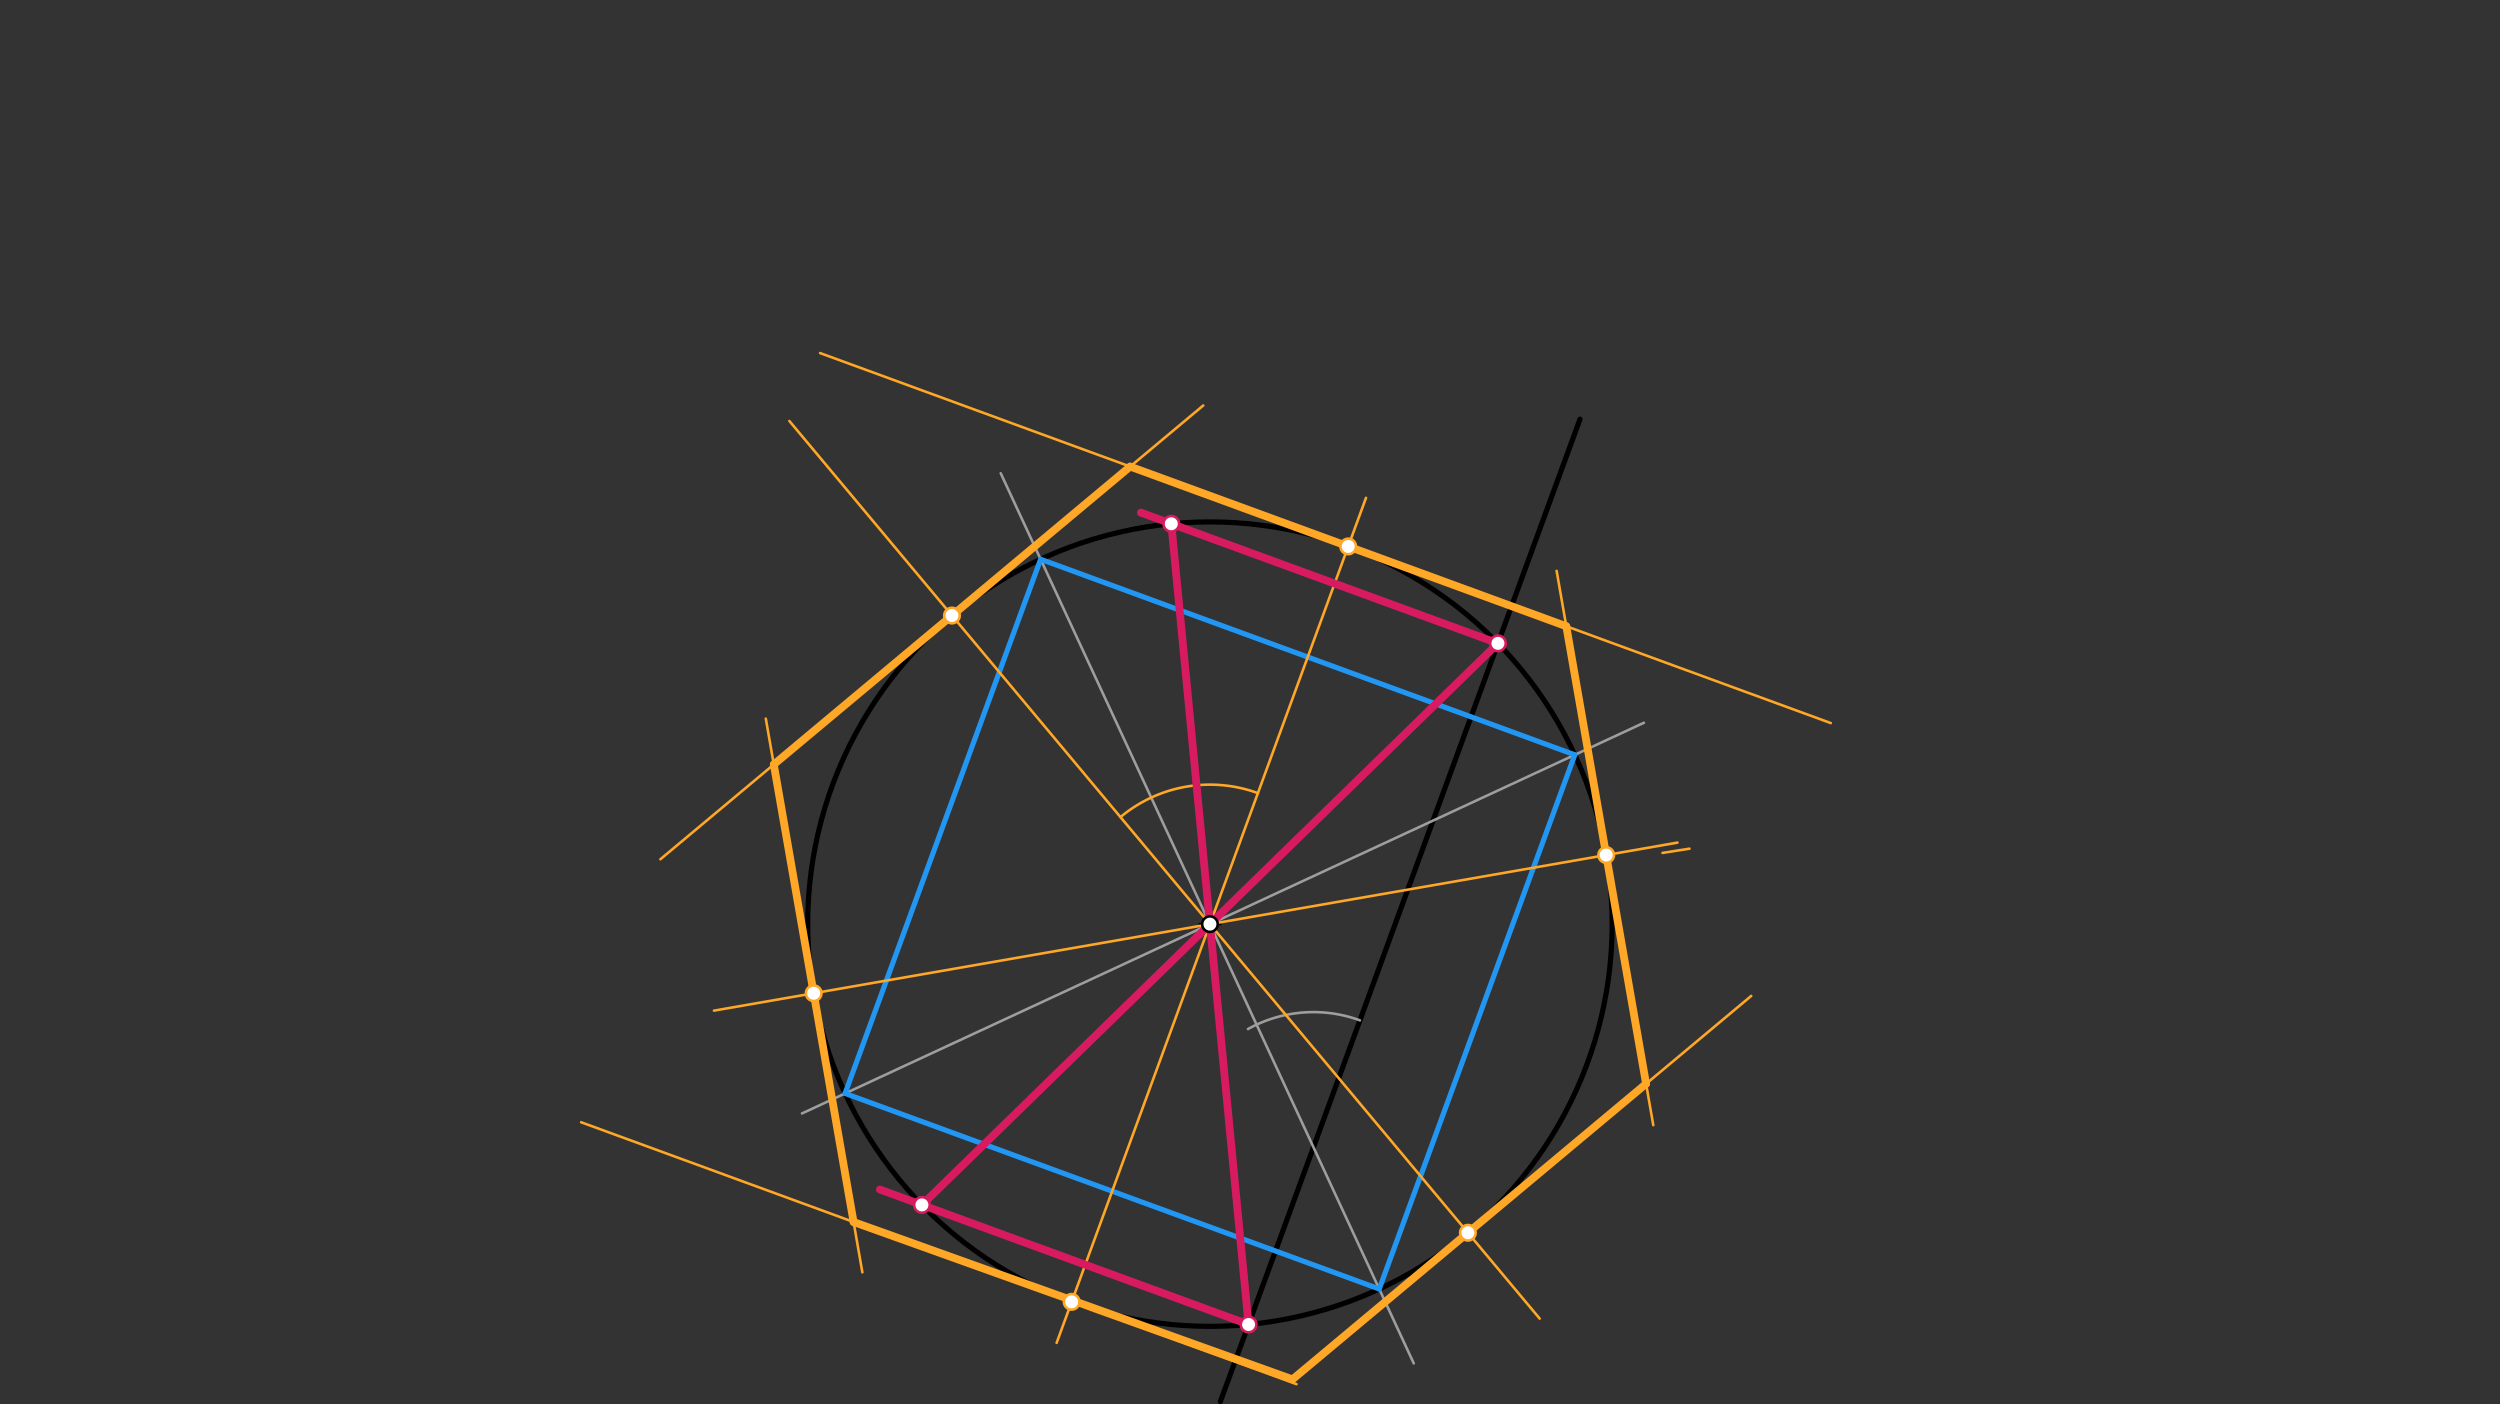 <svg xmlns="http://www.w3.org/2000/svg" class="svg--816" height="100%" preserveAspectRatio="xMidYMid meet" viewBox="0 0 963.78 541.417" width="100%"><rect x="0" y="0" width="963.78" height="541.417" fill="#333333" stroke="none"/><defs><marker id="marker-arrow" markerHeight="16" markerUnits="userSpaceOnUse" markerWidth="24" orient="auto-start-reverse" refX="24" refY="4" viewBox="0 0 24 8"><path d="M 0 0 L 24 4 L 0 8 z" stroke="inherit"></path></marker></defs><g class="aux-layer--949"></g><g class="main-layer--75a"><g class="element--733"><line stroke="#000000" stroke-dasharray="none" stroke-linecap="round" stroke-width="2" x1="609.111" x2="470.451" y1="161.597" y2="540.349"></line></g><g class="element--733"><g class="center--a87"><line x1="462.444" y1="356.264" x2="470.444" y2="356.264" stroke="#000000" stroke-width="1" stroke-linecap="round"></line><line x1="466.444" y1="352.264" x2="466.444" y2="360.264" stroke="#000000" stroke-width="1" stroke-linecap="round"></line><circle class="hit--87b" cx="466.444" cy="356.264" r="4" stroke="none" fill="transparent"></circle></g><circle cx="466.444" cy="356.264" fill="none" r="155.063" stroke="#000000" stroke-dasharray="none" stroke-width="2"></circle></g><g class="element--733"><line stroke="#9E9E9E" stroke-dasharray="none" stroke-linecap="round" stroke-width="1" x1="466.444" x2="545.022" y1="356.264" y2="525.603"></line></g><g class="element--733"><path d="M 481.111 396.708 A 52.092 52.092 0 0 1 524.264 393.358" fill="none" stroke="#9E9E9E" stroke-dasharray="none" stroke-linecap="round" stroke-width="1"></path></g><g class="element--733"><line stroke="#9E9E9E" stroke-dasharray="none" stroke-linecap="round" stroke-width="1" x1="466.444" x2="385.787" y1="356.264" y2="182.443"></line></g><g class="element--733"><line stroke="#9E9E9E" stroke-dasharray="none" stroke-linecap="round" stroke-width="1" x1="466.444" x2="309.168" y1="356.264" y2="429.244"></line></g><g class="element--733"><line stroke="#9E9E9E" stroke-dasharray="none" stroke-linecap="round" stroke-width="1" x1="466.444" x2="633.765" y1="356.264" y2="278.623"></line></g><g class="element--733"><line stroke="#2196F3" stroke-dasharray="none" stroke-linecap="round" stroke-width="2" x1="401.176" x2="607.102" y1="215.607" y2="290.996"></line></g><g class="element--733"><line stroke="#2196F3" stroke-dasharray="none" stroke-linecap="round" stroke-width="2" x1="607.102" x2="531.713" y1="290.996" y2="496.921"></line></g><g class="element--733"><line stroke="#2196F3" stroke-dasharray="none" stroke-linecap="round" stroke-width="2" x1="531.713" x2="325.787" y1="496.921" y2="421.532"></line></g><g class="element--733"><line stroke="#2196F3" stroke-dasharray="none" stroke-linecap="round" stroke-width="2" x1="325.787" x2="401.176" y1="421.532" y2="215.607"></line></g><g class="element--733"><line stroke="#FFA726" stroke-dasharray="none" stroke-linecap="round" stroke-width="1" x1="466.444" x2="526.609" y1="356.264" y2="191.923"></line></g><g class="element--733"><line stroke="#FFA726" stroke-dasharray="none" stroke-linecap="round" stroke-width="1" x1="519.753" x2="705.788" y1="210.652" y2="278.76"></line></g><g class="element--733"><line stroke="#FFA726" stroke-dasharray="none" stroke-linecap="round" stroke-width="1" x1="519.753" x2="316.161" y1="210.652" y2="136.118"></line></g><g class="element--733"><line stroke="#FFA726" stroke-dasharray="none" stroke-linecap="round" stroke-width="1" x1="466.444" x2="407.345" y1="356.264" y2="517.693"></line></g><g class="element--733"><line stroke="#FFA726" stroke-dasharray="none" stroke-linecap="round" stroke-width="1" x1="413.136" x2="499.807" y1="501.875" y2="533.605"></line></g><g class="element--733"><line stroke="#FFA726" stroke-dasharray="none" stroke-linecap="round" stroke-width="1" x1="370.693" x2="224.028" y1="486.337" y2="432.643"></line></g><g class="element--733"><line stroke="#FFA726" stroke-dasharray="none" stroke-linecap="round" stroke-width="1" x1="466.444" x2="304.307" y1="356.264" y2="162.297"></line></g><g class="element--733"><path d="M 431.957 315.006 A 53.773 53.773 0 0 1 484.931 305.768" fill="none" stroke="#FFA726" stroke-dasharray="none" stroke-linecap="round" stroke-width="1"></path></g><g class="element--733"><line stroke="#FFA726" stroke-dasharray="none" stroke-linecap="round" stroke-width="1" x1="366.995" x2="463.867" y1="237.292" y2="156.316"></line></g><g class="element--733"><line stroke="#FFA726" stroke-dasharray="none" stroke-linecap="round" stroke-width="1" x1="366.995" x2="254.597" y1="237.292" y2="331.246"></line></g><g class="element--733"><line stroke="#FFA726" stroke-dasharray="none" stroke-linecap="round" stroke-width="1" x1="466.444" x2="593.56" y1="356.264" y2="508.333"></line></g><g class="element--733"><line stroke="#FFA726" stroke-dasharray="none" stroke-linecap="round" stroke-width="1" x1="565.894" x2="675.114" y1="475.236" y2="383.938"></line></g><g class="element--733"><line stroke="#FFA726" stroke-dasharray="none" stroke-linecap="round" stroke-width="1" x1="565.894" x2="498.268" y1="475.236" y2="531.764"></line></g><g class="element--733"><line stroke="#FFA726" stroke-dasharray="none" stroke-linecap="round" stroke-width="1" x1="651.313" x2="640.917" y1="327.173" y2="328.809"></line></g><g class="element--733"><line stroke="#FFA726" stroke-dasharray="none" stroke-linecap="round" stroke-width="1" x1="466.444" x2="275.237" y1="356.264" y2="389.609"></line></g><g class="element--733"><line stroke="#FFA726" stroke-dasharray="none" stroke-linecap="round" stroke-width="1" x1="313.687" x2="295.225" y1="382.903" y2="277.037"></line></g><g class="element--733"><line stroke="#FFA726" stroke-dasharray="none" stroke-linecap="round" stroke-width="1" x1="313.687" x2="332.451" y1="382.903" y2="490.498"></line></g><g class="element--733"><line stroke="#FFA726" stroke-dasharray="none" stroke-linecap="round" stroke-width="1" x1="466.444" x2="646.684" y1="356.264" y2="324.832"></line></g><g class="element--733"><line stroke="#FFA726" stroke-dasharray="none" stroke-linecap="round" stroke-width="1" x1="619.202" x2="600.098" y1="329.624" y2="220.079"></line></g><g class="element--733"><line stroke="#FFA726" stroke-dasharray="none" stroke-linecap="round" stroke-width="1" x1="619.202" x2="637.363" y1="329.624" y2="433.765"></line></g><g class="element--733"><line stroke="#FFA726" stroke-dasharray="none" stroke-linecap="round" stroke-width="3" x1="435.684" x2="603.821" y1="179.875" y2="241.43"></line></g><g class="element--733"><line stroke="#FFA726" stroke-dasharray="none" stroke-linecap="round" stroke-width="3" x1="603.821" x2="634.582" y1="241.43" y2="417.819"></line></g><g class="element--733"><line stroke="#FFA726" stroke-dasharray="none" stroke-linecap="round" stroke-width="3" x1="634.582" x2="498.268" y1="417.819" y2="531.764"></line></g><g class="element--733"><line stroke="#FFA726" stroke-dasharray="none" stroke-linecap="round" stroke-width="3" x1="498.268" x2="329.068" y1="531.764" y2="471.098"></line></g><g class="element--733"><line stroke="#FFA726" stroke-dasharray="none" stroke-linecap="round" stroke-width="3" x1="329.068" x2="298.307" y1="471.098" y2="294.709"></line></g><g class="element--733"><line stroke="#FFA726" stroke-dasharray="none" stroke-linecap="round" stroke-width="3" x1="298.307" x2="435.684" y1="294.709" y2="179.875"></line></g><g class="element--733"><line stroke="#D81B60" stroke-dasharray="none" stroke-linecap="round" stroke-width="3" x1="577.473" x2="439.834" y1="248.018" y2="197.629"></line></g><g class="element--733"><line stroke="#D81B60" stroke-dasharray="none" stroke-linecap="round" stroke-width="3" x1="451.551" x2="481.338" y1="201.918" y2="510.61"></line></g><g class="element--733"><line stroke="#D81B60" stroke-dasharray="none" stroke-linecap="round" stroke-width="3" x1="481.338" x2="339.223" y1="510.61" y2="458.582"></line></g><g class="element--733"><line stroke="#D81B60" stroke-dasharray="none" stroke-linecap="round" stroke-width="3" x1="355.416" x2="577.473" y1="464.51" y2="248.018"></line></g><g class="element--733"><circle cx="466.444" cy="356.264" r="3" stroke="#000000" stroke-width="1" fill="#ffffff"></circle>}</g><g class="element--733"><circle cx="519.753" cy="210.652" r="3" stroke="#FFA726" stroke-width="1" fill="#ffffff"></circle>}</g><g class="element--733"><circle cx="413.136" cy="501.875" r="3" stroke="#FFA726" stroke-width="1" fill="#ffffff"></circle>}</g><g class="element--733"><circle cx="366.995" cy="237.292" r="3" stroke="#FFA726" stroke-width="1" fill="#ffffff"></circle>}</g><g class="element--733"><circle cx="565.894" cy="475.236" r="3" stroke="#FFA726" stroke-width="1" fill="#ffffff"></circle>}</g><g class="element--733"><circle cx="313.687" cy="382.903" r="3" stroke="#FFA726" stroke-width="1" fill="#ffffff"></circle>}</g><g class="element--733"><circle cx="619.202" cy="329.624" r="3" stroke="#FFA726" stroke-width="1" fill="#ffffff"></circle>}</g><g class="element--733"><circle cx="577.473" cy="248.018" r="3" stroke="#D81B60" stroke-width="1" fill="#ffffff"></circle>}</g><g class="element--733"><circle cx="481.338" cy="510.61" r="3" stroke="#D81B60" stroke-width="1" fill="#ffffff"></circle>}</g><g class="element--733"><circle cx="451.551" cy="201.918" r="3" stroke="#D81B60" stroke-width="1" fill="#ffffff"></circle>}</g><g class="element--733"><circle cx="355.416" cy="464.51" r="3" stroke="#D81B60" stroke-width="1" fill="#ffffff"></circle>}</g></g><g class="snaps-layer--ac6"></g><g class="temp-layer--52d"></g></svg>